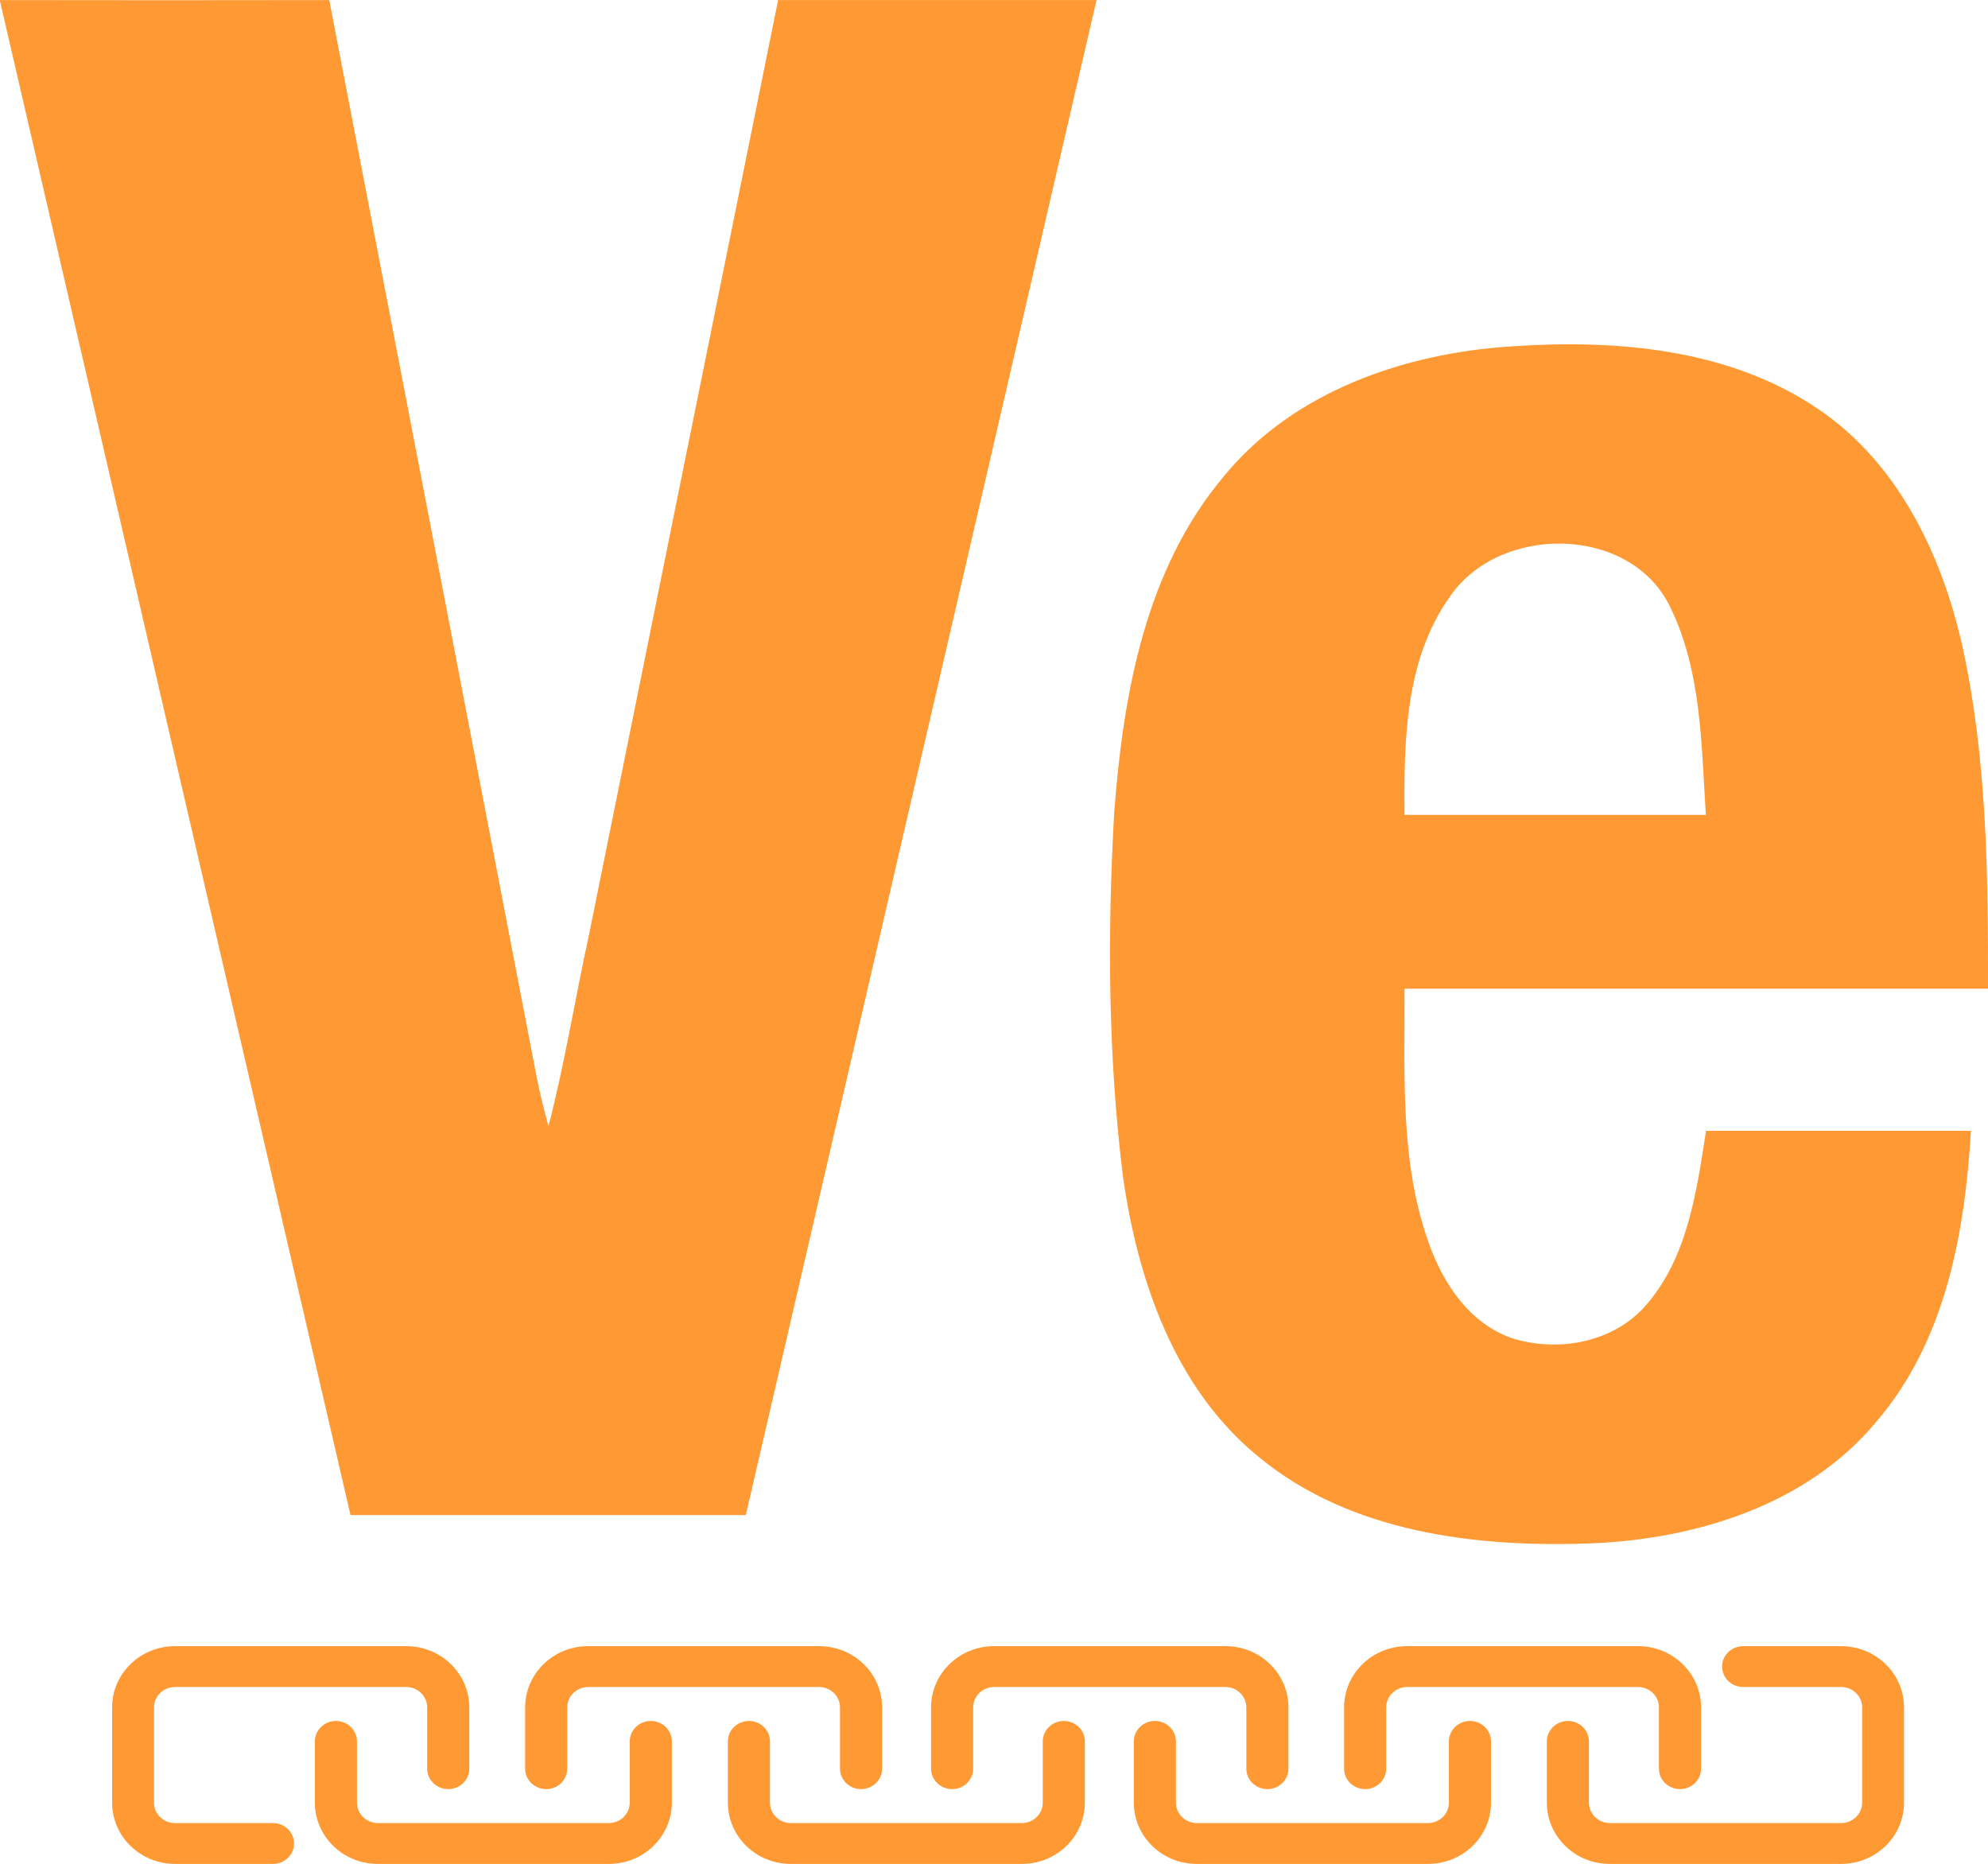 <svg id="Layer_1" xmlns="http://www.w3.org/2000/svg" viewBox="0 0 954 894.4" width="2500" height="2344"><style>.st0{fill:#f93}</style><path id="path0_fill" class="st0" d="M0 0c52.7.1 105.3.1 158 0 33.3 172.6 66.5 345.1 99.7 517.7 1.5 7.6 3.5 15.2 5.5 22.7 7.8-30.1 12.7-60.9 19.3-91.2C312.8 299.5 343.1 149.8 373.4 0h152.8C470.1 242.4 414 484.7 357.9 727H168.2C112.1 484.8 56 242.7 0 .5V0zm587.4 228.4c33.2-40.5 86.4-58.9 137.6-62.2 50.5-3.5 105 1 147.9 30.3 37.9 25.8 58.7 69.3 68.6 112.6 12 54.2 12.6 110 12.5 165.3H674c.2 40.9-2.4 83 11.7 122.2 6.8 19.3 19.5 38.4 39.8 45.5 21.5 6.8 47.5 2.4 63.2-14.5 21-23 25.4-55.4 30-85h127.1c-2.9 49.1-12.2 100.9-45.3 139.5-33.2 40.1-86.7 56.5-137.4 58.5-55 2-114.8-5.2-158.7-41.2-40.8-33-58.6-85.4-65.6-135.5-7.1-57.8-7.4-116.2-4.1-174.2 4.3-56.6 14.9-116.5 52.7-161.3zm108.5 57.7c-21.7 30.3-22.2 69.3-21.9 104.9h144.6c-2.2-33.9-2-69.8-17.7-100.9-19.6-38.3-81.4-38.4-105-4z"/><path id="path1_fill" class="st0" d="M84 789.9c-16.7 0-30.2 13.2-30.2 29.4V865c0 16.2 13.5 29.4 30.2 29.4h47c5.6 0 10.1-4.4 10.1-9.8s-4.5-9.8-10.1-9.8H84c-5.6 0-10.1-4.4-10.1-9.8v-45.7c0-5.4 4.5-9.8 10.1-9.8h110.9c5.6 0 10.1 4.4 10.1 9.8v29.4c0 5.4 4.5 9.8 10.1 9.8s10.1-4.4 10.1-9.8v-29.4c0-16.2-13.5-29.4-30.2-29.4H84z"/><path id="path1_fill_1_" class="st0" d="M883.5 894.4c16.7 0 30.2-13.2 30.2-29.4v-45.7c0-16.2-13.5-29.4-30.2-29.4h-47c-5.6 0-10.1 4.4-10.1 9.8s4.5 9.8 10.1 9.8h47c5.6 0 10.1 4.4 10.1 9.8V865c0 5.4-4.5 9.8-10.1 9.8H772.6c-5.6 0-10.1-4.4-10.1-9.8v-29.4c0-5.4-4.5-9.8-10.1-9.8s-10.1 4.4-10.1 9.8V865c0 16.2 13.5 29.4 30.2 29.4h111z"/><path id="path2_fill" class="st0" d="M282.2 789.9c-16.7 0-30.2 13.2-30.2 29.4v29.4c0 5.4 4.5 9.8 10.1 9.8s10.1-4.4 10.1-9.8v-29.4c0-5.4 4.5-9.8 10.1-9.8H393c5.6 0 10.1 4.4 10.1 9.8v29.4c0 5.4 4.5 9.8 10.1 9.8s10.1-4.4 10.1-9.8v-29.4c0-16.2-13.5-29.4-30.2-29.4H282.2z"/><path id="path2_fill_1_" class="st0" d="M292.2 894.4c16.7 0 30.2-13.2 30.2-29.4v-29.4c0-5.4-4.5-9.8-10.1-9.8s-10.1 4.4-10.1 9.8V865c0 5.4-4.5 9.8-10.1 9.8H181.4c-5.6 0-10.1-4.4-10.1-9.8v-29.4c0-5.4-4.5-9.8-10.1-9.8s-10.1 4.4-10.1 9.8V865c0 16.2 13.5 29.4 30.2 29.4h110.9z"/><path id="path2_fill_2_" class="st0" d="M490.4 894.4c16.7 0 30.2-13.2 30.2-29.4v-29.4c0-5.4-4.5-9.8-10.1-9.8s-10.1 4.4-10.1 9.8V865c0 5.4-4.5 9.8-10.1 9.8H379.6c-5.6 0-10.1-4.4-10.1-9.8v-29.4c0-5.4-4.5-9.8-10.1-9.8s-10.1 4.4-10.1 9.8V865c0 16.2 13.5 29.4 30.2 29.4h110.9z"/><path id="path2_fill_3_" class="st0" d="M685.3 894.4c16.7 0 30.2-13.2 30.2-29.4v-29.4c0-5.4-4.5-9.8-10.1-9.8s-10.1 4.4-10.1 9.8V865c0 5.4-4.5 9.8-10.1 9.8H574.4c-5.6 0-10.1-4.4-10.1-9.8v-29.4c0-5.4-4.5-9.8-10.1-9.8s-10.1 4.4-10.1 9.8V865c0 16.2 13.5 29.4 30.2 29.4h111z"/><path id="path2_fill_4_" class="st0" d="M477 789.9c-16.7 0-30.2 13.2-30.2 29.4v29.4c0 5.4 4.5 9.8 10.1 9.8s10.1-4.4 10.1-9.8v-29.4c0-5.4 4.5-9.8 10.1-9.8H588c5.6 0 10.1 4.4 10.1 9.8v29.4c0 5.4 4.5 9.8 10.1 9.8s10.1-4.4 10.1-9.8v-29.4c0-16.2-13.5-29.4-30.2-29.4H477z"/><path id="path2_fill_5_" class="st0" d="M675.2 789.9c-16.7 0-30.2 13.2-30.2 29.4v29.4c0 5.4 4.5 9.8 10.1 9.8s10.1-4.4 10.1-9.8v-29.4c0-5.4 4.5-9.8 10.1-9.8H786c5.6 0 10.1 4.4 10.1 9.8v29.4c0 5.4 4.5 9.8 10.1 9.8s10.1-4.4 10.1-9.8v-29.4c0-16.2-13.5-29.4-30.2-29.4H675.2z"/></svg>